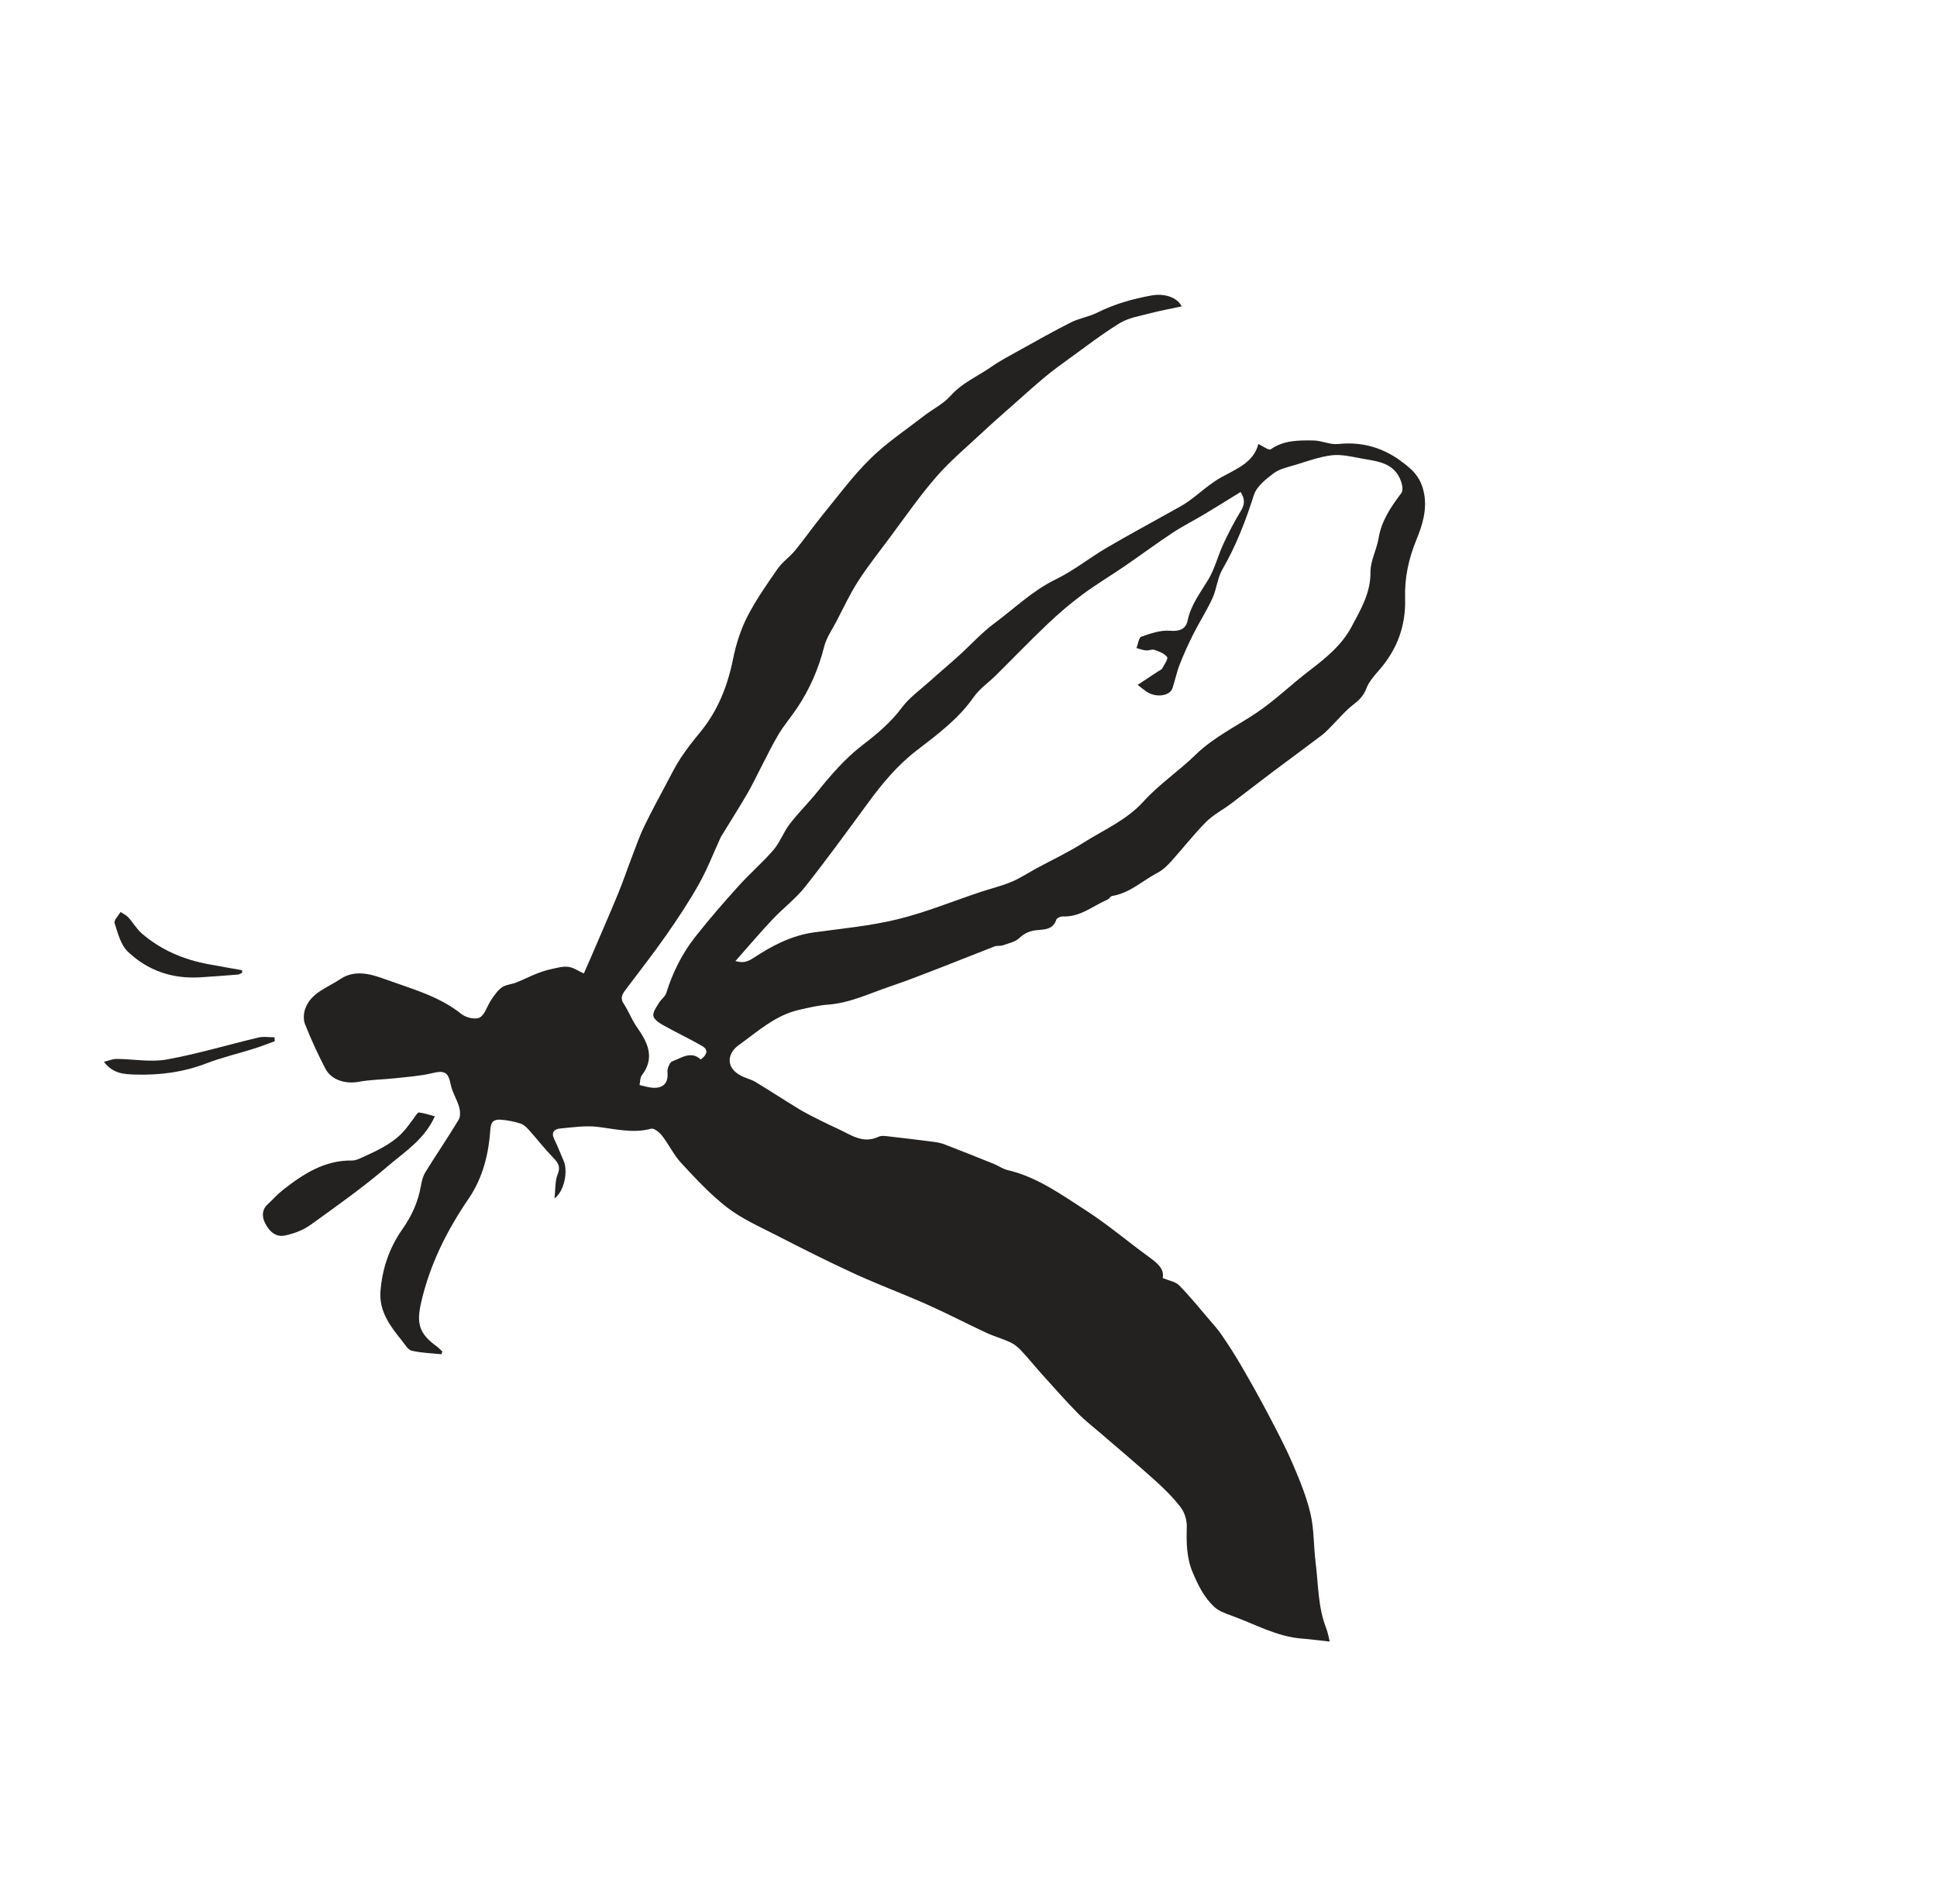 <svg width="117" height="115" viewBox="0 0 117 115" fill="none" xmlns="http://www.w3.org/2000/svg">
<g clip-path="url(#clip0_1355_8509)">
<path d="M26.714 81.616C26.6 81.511 26.494 81.395 26.369 81.304C25.315 80.541 25.146 79.93 25.44 78.653C25.965 76.362 26.992 74.314 28.306 72.391C29.169 71.127 29.518 69.691 29.619 68.201C29.655 67.675 29.899 67.595 30.273 67.624C30.661 67.654 31.05 67.733 31.422 67.848C31.614 67.908 31.794 68.069 31.935 68.227C32.431 68.777 32.884 69.367 33.398 69.899C33.699 70.209 33.88 70.438 33.685 70.916C33.521 71.32 33.558 71.803 33.491 72.377C34.099 71.93 34.319 70.713 34.041 70.093C33.851 69.667 33.689 69.228 33.483 68.81C33.277 68.396 33.465 68.187 33.839 68.153C34.593 68.083 35.364 67.965 36.105 68.055C37.183 68.187 38.232 68.458 39.332 68.167C39.507 68.121 39.835 68.385 39.989 68.585C40.402 69.118 40.696 69.752 41.15 70.241C42.025 71.183 42.909 72.141 43.92 72.922C44.797 73.597 45.842 74.064 46.839 74.573C48.41 75.377 49.985 76.176 51.588 76.911C53.042 77.579 54.547 78.136 56.01 78.787C57.21 79.321 58.376 79.931 59.566 80.486C60.04 80.707 60.551 80.845 61.025 81.065C61.267 81.178 61.493 81.362 61.677 81.56C62.128 82.043 62.543 82.559 62.986 83.05C63.681 83.821 64.367 84.6 65.094 85.34C65.545 85.8 66.062 86.196 66.552 86.619C67.629 87.55 68.722 88.464 69.779 89.417C70.334 89.917 70.873 90.451 71.325 91.043C71.56 91.352 71.696 91.824 71.685 92.218C71.658 93.164 71.667 94.083 72.046 94.974C72.369 95.734 72.73 96.474 73.336 97.037C73.611 97.293 74.012 97.437 74.378 97.569C75.787 98.075 77.112 98.843 78.648 98.96C79.172 99 79.692 99.071 80.32 99.139C80.242 98.839 80.197 98.563 80.097 98.308C79.602 97.034 79.634 95.677 79.466 94.352C79.342 93.377 79.38 92.371 79.159 91.422C78.918 90.391 78.506 89.39 78.086 88.412C77.649 87.396 77.129 86.411 76.614 85.431C76.099 84.45 75.556 83.483 75 82.524C74.628 81.884 74.228 81.259 73.811 80.647C73.571 80.294 73.282 79.972 73.003 79.647C72.417 78.963 71.85 78.26 71.219 77.621C71.001 77.401 70.615 77.346 70.229 77.183C70.345 76.637 69.906 76.28 69.411 75.92C68.122 74.983 66.901 73.943 65.564 73.082C64.084 72.131 62.638 71.078 60.867 70.666C60.567 70.596 60.298 70.397 60.006 70.28C59.035 69.889 58.061 69.502 57.085 69.125C56.886 69.048 56.674 68.996 56.464 68.969C55.506 68.844 54.548 68.727 53.588 68.619C53.414 68.599 53.21 68.582 53.061 68.654C52.136 69.092 51.413 68.548 50.649 68.19C50.273 68.014 49.897 67.84 49.527 67.653C49.108 67.442 48.684 67.235 48.283 66.992C47.391 66.45 46.517 65.876 45.623 65.337C45.358 65.178 45.037 65.114 44.762 64.969C43.764 64.446 43.973 63.579 44.62 63.117C45.764 62.301 46.827 61.313 48.261 60.989C48.835 60.859 49.414 60.717 49.997 60.674C51.328 60.58 52.508 60 53.737 59.584C54.836 59.213 55.914 58.785 56.997 58.367C58.022 57.972 59.038 57.554 60.064 57.16C60.222 57.1 60.417 57.145 60.577 57.089C60.915 56.97 61.313 56.891 61.558 56.66C61.888 56.352 62.209 56.211 62.653 56.172C63.094 56.134 63.613 56.136 63.801 55.547C63.833 55.446 64.062 55.34 64.196 55.347C65.248 55.395 66.015 54.708 66.9 54.327C67.005 54.281 67.076 54.125 67.177 54.109C68.249 53.941 69.015 53.177 69.929 52.704C70.231 52.547 70.496 52.291 70.728 52.035C71.443 51.245 72.099 50.398 72.848 49.642C73.284 49.203 73.862 48.907 74.363 48.531C75.182 47.916 75.987 47.282 76.806 46.666C77.818 45.905 78.843 45.16 79.851 44.395C80.097 44.207 80.304 43.967 80.524 43.747C80.912 43.36 81.264 42.927 81.694 42.595C82.059 42.312 82.355 42.049 82.528 41.587C82.681 41.175 83.007 40.811 83.305 40.469C84.391 39.219 84.924 37.797 84.872 36.125C84.834 34.913 85.085 33.737 85.553 32.602C85.921 31.709 86.208 30.783 86.015 29.784C85.9 29.193 85.649 28.715 85.183 28.298C83.928 27.174 82.517 26.634 80.816 26.816C80.337 26.867 79.83 26.607 79.334 26.601C78.447 26.59 77.551 26.578 76.755 27.134C76.637 27.216 76.258 26.927 76.01 26.813C75.722 27.921 74.719 28.303 73.783 28.817C73.061 29.214 72.449 29.805 71.772 30.287C71.458 30.511 71.11 30.689 70.772 30.879C69.454 31.618 68.121 32.332 66.819 33.098C65.786 33.705 64.838 34.473 63.766 34.992C62.369 35.669 61.283 36.74 60.066 37.641C59.287 38.215 58.631 38.952 57.909 39.605C57.326 40.133 56.722 40.637 56.138 41.163C55.569 41.673 54.923 42.132 54.475 42.734C53.813 43.621 52.989 44.316 52.135 44.969C51.056 45.793 50.193 46.797 49.352 47.842C48.819 48.502 48.21 49.1 47.695 49.772C47.325 50.255 47.118 50.867 46.724 51.324C46.06 52.096 45.281 52.764 44.598 53.521C43.699 54.519 42.817 55.534 41.988 56.588C41.199 57.593 40.631 58.729 40.25 59.959C40.179 60.188 39.928 60.356 39.797 60.574C39.652 60.817 39.44 61.096 39.462 61.34C39.48 61.538 39.777 61.755 39.998 61.88C40.789 62.325 41.612 62.714 42.4 63.164C42.823 63.406 42.701 63.703 42.329 63.987C41.737 63.441 41.164 63.892 40.609 64.097C40.446 64.157 40.295 64.541 40.317 64.757C40.379 65.368 40.092 65.73 39.438 65.694C39.188 65.68 38.942 65.595 38.631 65.53C38.675 65.317 38.657 65.089 38.76 64.953C39.59 63.87 39.119 62.951 38.462 62.017C38.156 61.581 37.972 61.064 37.675 60.621C37.439 60.268 37.592 60.035 37.791 59.769C38.617 58.671 39.465 57.589 40.251 56.464C40.95 55.463 41.628 54.441 42.225 53.377C42.722 52.493 43.088 51.536 43.512 50.611C43.529 50.576 43.545 50.539 43.566 50.505C44.09 49.651 44.626 48.805 45.132 47.942C45.429 47.435 45.678 46.901 45.949 46.38C46.304 45.702 46.631 45.007 47.025 44.352C47.352 43.807 47.77 43.318 48.126 42.789C48.899 41.642 49.444 40.399 49.782 39.051C49.918 38.512 50.263 38.025 50.526 37.521C50.945 36.719 51.326 35.89 51.813 35.132C52.381 34.244 53.038 33.414 53.67 32.568C54.613 31.308 55.507 30.005 56.536 28.819C57.379 27.846 58.383 27.008 59.327 26.124C59.94 25.55 60.576 24.998 61.205 24.44C61.832 23.884 62.453 23.322 63.096 22.786C63.563 22.397 64.055 22.037 64.549 21.681C65.57 20.945 66.567 20.168 67.64 19.514C68.164 19.195 68.827 19.088 69.439 18.928C70.073 18.761 70.721 18.645 71.378 18.502C71.104 17.957 70.343 17.704 69.568 17.842C68.422 18.046 67.316 18.361 66.266 18.886C65.77 19.133 65.191 19.218 64.696 19.466C63.647 19.993 62.625 20.574 61.597 21.143C61.018 21.465 60.426 21.772 59.885 22.15C59.061 22.725 58.119 23.114 57.42 23.899C56.978 24.397 56.334 24.71 55.796 25.127C54.707 25.971 53.545 26.743 52.569 27.703C51.517 28.737 50.631 29.943 49.693 31.091C49.12 31.794 48.6 32.542 48.026 33.244C47.703 33.638 47.258 33.937 46.97 34.352C46.316 35.293 45.651 36.24 45.132 37.257C44.73 38.045 44.454 38.924 44.279 39.795C43.947 41.442 43.353 42.941 42.275 44.242C41.869 44.733 41.474 45.237 41.123 45.768C40.802 46.256 40.54 46.784 40.265 47.301C39.805 48.168 39.336 49.032 38.908 49.914C38.648 50.452 38.449 51.02 38.234 51.581C37.927 52.381 37.654 53.195 37.327 53.988C36.792 55.286 36.226 56.572 35.673 57.863C35.539 58.174 35.401 58.482 35.266 58.791C34.956 58.651 34.658 58.439 34.335 58.391C34.017 58.345 33.671 58.447 33.343 58.517C33.041 58.583 32.741 58.672 32.454 58.786C32.024 58.956 31.609 59.166 31.18 59.337C30.894 59.451 30.548 59.464 30.31 59.634C30.044 59.824 29.849 60.127 29.658 60.406C29.42 60.755 29.296 61.273 28.976 61.451C28.718 61.594 28.144 61.458 27.874 61.241C26.532 60.165 24.895 59.727 23.34 59.165C22.491 58.858 21.475 58.507 20.545 59.136C19.785 59.65 18.814 59.933 18.448 60.889C18.337 61.174 18.312 61.571 18.422 61.848C18.789 62.767 19.2 63.673 19.66 64.549C20.022 65.236 20.888 65.479 21.666 65.333C22.383 65.2 23.125 65.2 23.853 65.12C24.607 65.036 25.371 64.987 26.104 64.811C26.858 64.63 27.078 64.749 27.225 65.502C27.316 65.965 27.599 66.388 27.731 66.848C27.8 67.089 27.822 67.429 27.703 67.626C27.06 68.694 26.354 69.725 25.698 70.786C25.548 71.028 25.475 71.332 25.424 71.618C25.256 72.58 24.875 73.427 24.306 74.234C23.516 75.354 23.076 76.644 22.98 78.012C22.896 79.195 23.574 80.102 24.279 80.968C24.458 81.189 24.633 81.515 24.862 81.57C25.448 81.71 26.063 81.723 26.667 81.787L26.714 81.617L26.714 81.616ZM68.715 41.362C68.977 41.558 69.14 41.706 69.325 41.814C69.889 42.147 70.671 42.015 70.821 41.561C70.979 41.084 71.078 40.586 71.261 40.12C71.509 39.487 71.792 38.866 72.098 38.259C72.46 37.541 72.901 36.861 73.235 36.131C73.49 35.573 73.533 34.907 73.837 34.385C74.663 32.964 75.239 31.459 75.737 29.898C75.902 29.381 76.456 28.941 76.925 28.587C77.285 28.317 77.782 28.214 78.23 28.079C78.955 27.859 79.679 27.591 80.424 27.498C80.984 27.428 81.581 27.565 82.149 27.673C83.13 27.86 84.225 27.895 84.632 29.086C84.704 29.298 84.76 29.626 84.65 29.771C84.021 30.604 83.446 31.442 83.268 32.513C83.154 33.203 82.772 33.876 82.78 34.554C82.794 35.813 82.19 36.812 81.647 37.836C81.058 38.949 80.094 39.737 79.099 40.494C78.015 41.32 77.029 42.286 75.903 43.044C74.668 43.875 73.316 44.512 72.226 45.574C71.215 46.559 70.013 47.362 69.07 48.403C68.036 49.544 66.67 50.113 65.431 50.9C64.531 51.471 63.558 51.927 62.617 52.436C62.109 52.712 61.622 53.039 61.09 53.26C60.485 53.511 59.839 53.665 59.215 53.872C57.551 54.428 55.917 55.101 54.219 55.516C52.572 55.919 50.865 56.076 49.179 56.307C47.815 56.494 46.635 57.114 45.517 57.849C45.174 58.074 44.907 58.179 44.421 58.041C45.206 57.155 45.917 56.315 46.67 55.517C47.302 54.846 48.059 54.28 48.627 53.563C49.938 51.909 51.177 50.198 52.426 48.497C53.294 47.315 54.211 46.207 55.395 45.302C56.637 44.35 57.904 43.405 58.826 42.084C59.169 41.591 59.702 41.233 60.137 40.803C61.185 39.766 62.207 38.703 63.276 37.687C63.94 37.056 64.641 36.457 65.375 35.911C66.201 35.297 67.091 34.768 67.941 34.186C68.901 33.528 69.836 32.834 70.806 32.191C71.422 31.782 72.089 31.449 72.725 31.069C73.467 30.625 74.199 30.165 74.935 29.713C75.238 30.181 75.164 30.508 74.934 30.885C74.547 31.521 74.202 32.187 73.888 32.864C73.561 33.569 73.378 34.351 72.981 35.008C72.501 35.802 71.936 36.525 71.737 37.469C71.626 37.997 71.251 38.142 70.657 38.093C70.094 38.048 69.49 38.257 68.939 38.452C68.781 38.508 68.742 38.9 68.647 39.138C68.837 39.188 69.024 39.263 69.216 39.281C69.386 39.297 69.584 39.195 69.733 39.248C70.012 39.345 70.337 39.464 70.497 39.681C70.573 39.784 70.325 40.139 70.202 40.368C70.162 40.444 70.05 40.483 69.969 40.536C69.581 40.792 69.194 41.048 68.714 41.363L68.715 41.362Z" fill="#232220"/>
<path d="M26.264 67.418C25.913 67.326 25.612 67.218 25.304 67.186C25.219 67.178 25.106 67.391 25.014 67.509C24.779 67.807 24.571 68.132 24.308 68.404C23.624 69.113 22.737 69.509 21.859 69.909C21.672 69.996 21.463 70.089 21.265 70.086C19.593 70.061 18.299 70.91 17.063 71.885C16.743 72.137 16.474 72.451 16.173 72.727C15.809 73.063 15.82 73.473 16.007 73.859C16.242 74.344 16.649 74.737 17.215 74.616C17.749 74.502 18.308 74.295 18.747 73.98C20.344 72.832 21.955 71.69 23.445 70.413C24.444 69.557 25.626 68.829 26.265 67.419L26.264 67.418Z" fill="#232220"/>
<path d="M14.621 58.595C13.94 58.472 13.257 58.355 12.577 58.228C11.087 57.949 9.725 57.375 8.571 56.379C8.252 56.104 8.034 55.713 7.746 55.397C7.622 55.261 7.436 55.182 7.279 55.078C7.151 55.304 6.867 55.581 6.921 55.746C7.115 56.347 7.287 57.053 7.713 57.463C8.916 58.622 10.424 59.132 12.114 59.022C12.868 58.973 13.621 58.918 14.375 58.856C14.461 58.849 14.543 58.785 14.627 58.746C14.626 58.696 14.624 58.645 14.622 58.596L14.621 58.595Z" fill="#232220"/>
<path d="M16.584 62.644C16.256 62.646 15.915 62.586 15.604 62.66C13.755 63.097 11.93 63.651 10.066 63.986C9.095 64.161 8.059 63.958 7.052 63.951C6.819 63.949 6.586 64.051 6.278 64.123C6.816 64.86 7.542 64.874 8.14 64.894C9.606 64.945 11.057 64.76 12.455 64.224C13.392 63.864 14.377 63.634 15.337 63.332C15.761 63.199 16.174 63.034 16.592 62.885C16.589 62.805 16.586 62.725 16.584 62.644Z" fill="#232220"/>
</g>
<defs>
<clipPath id="clip0_1355_8509">
<rect width="84.876" height="78.845" fill="white" transform="matrix(-0.801 -0.599 -0.599 0.801 116.061 51.359)"/>
</clipPath>
</defs>
</svg>
